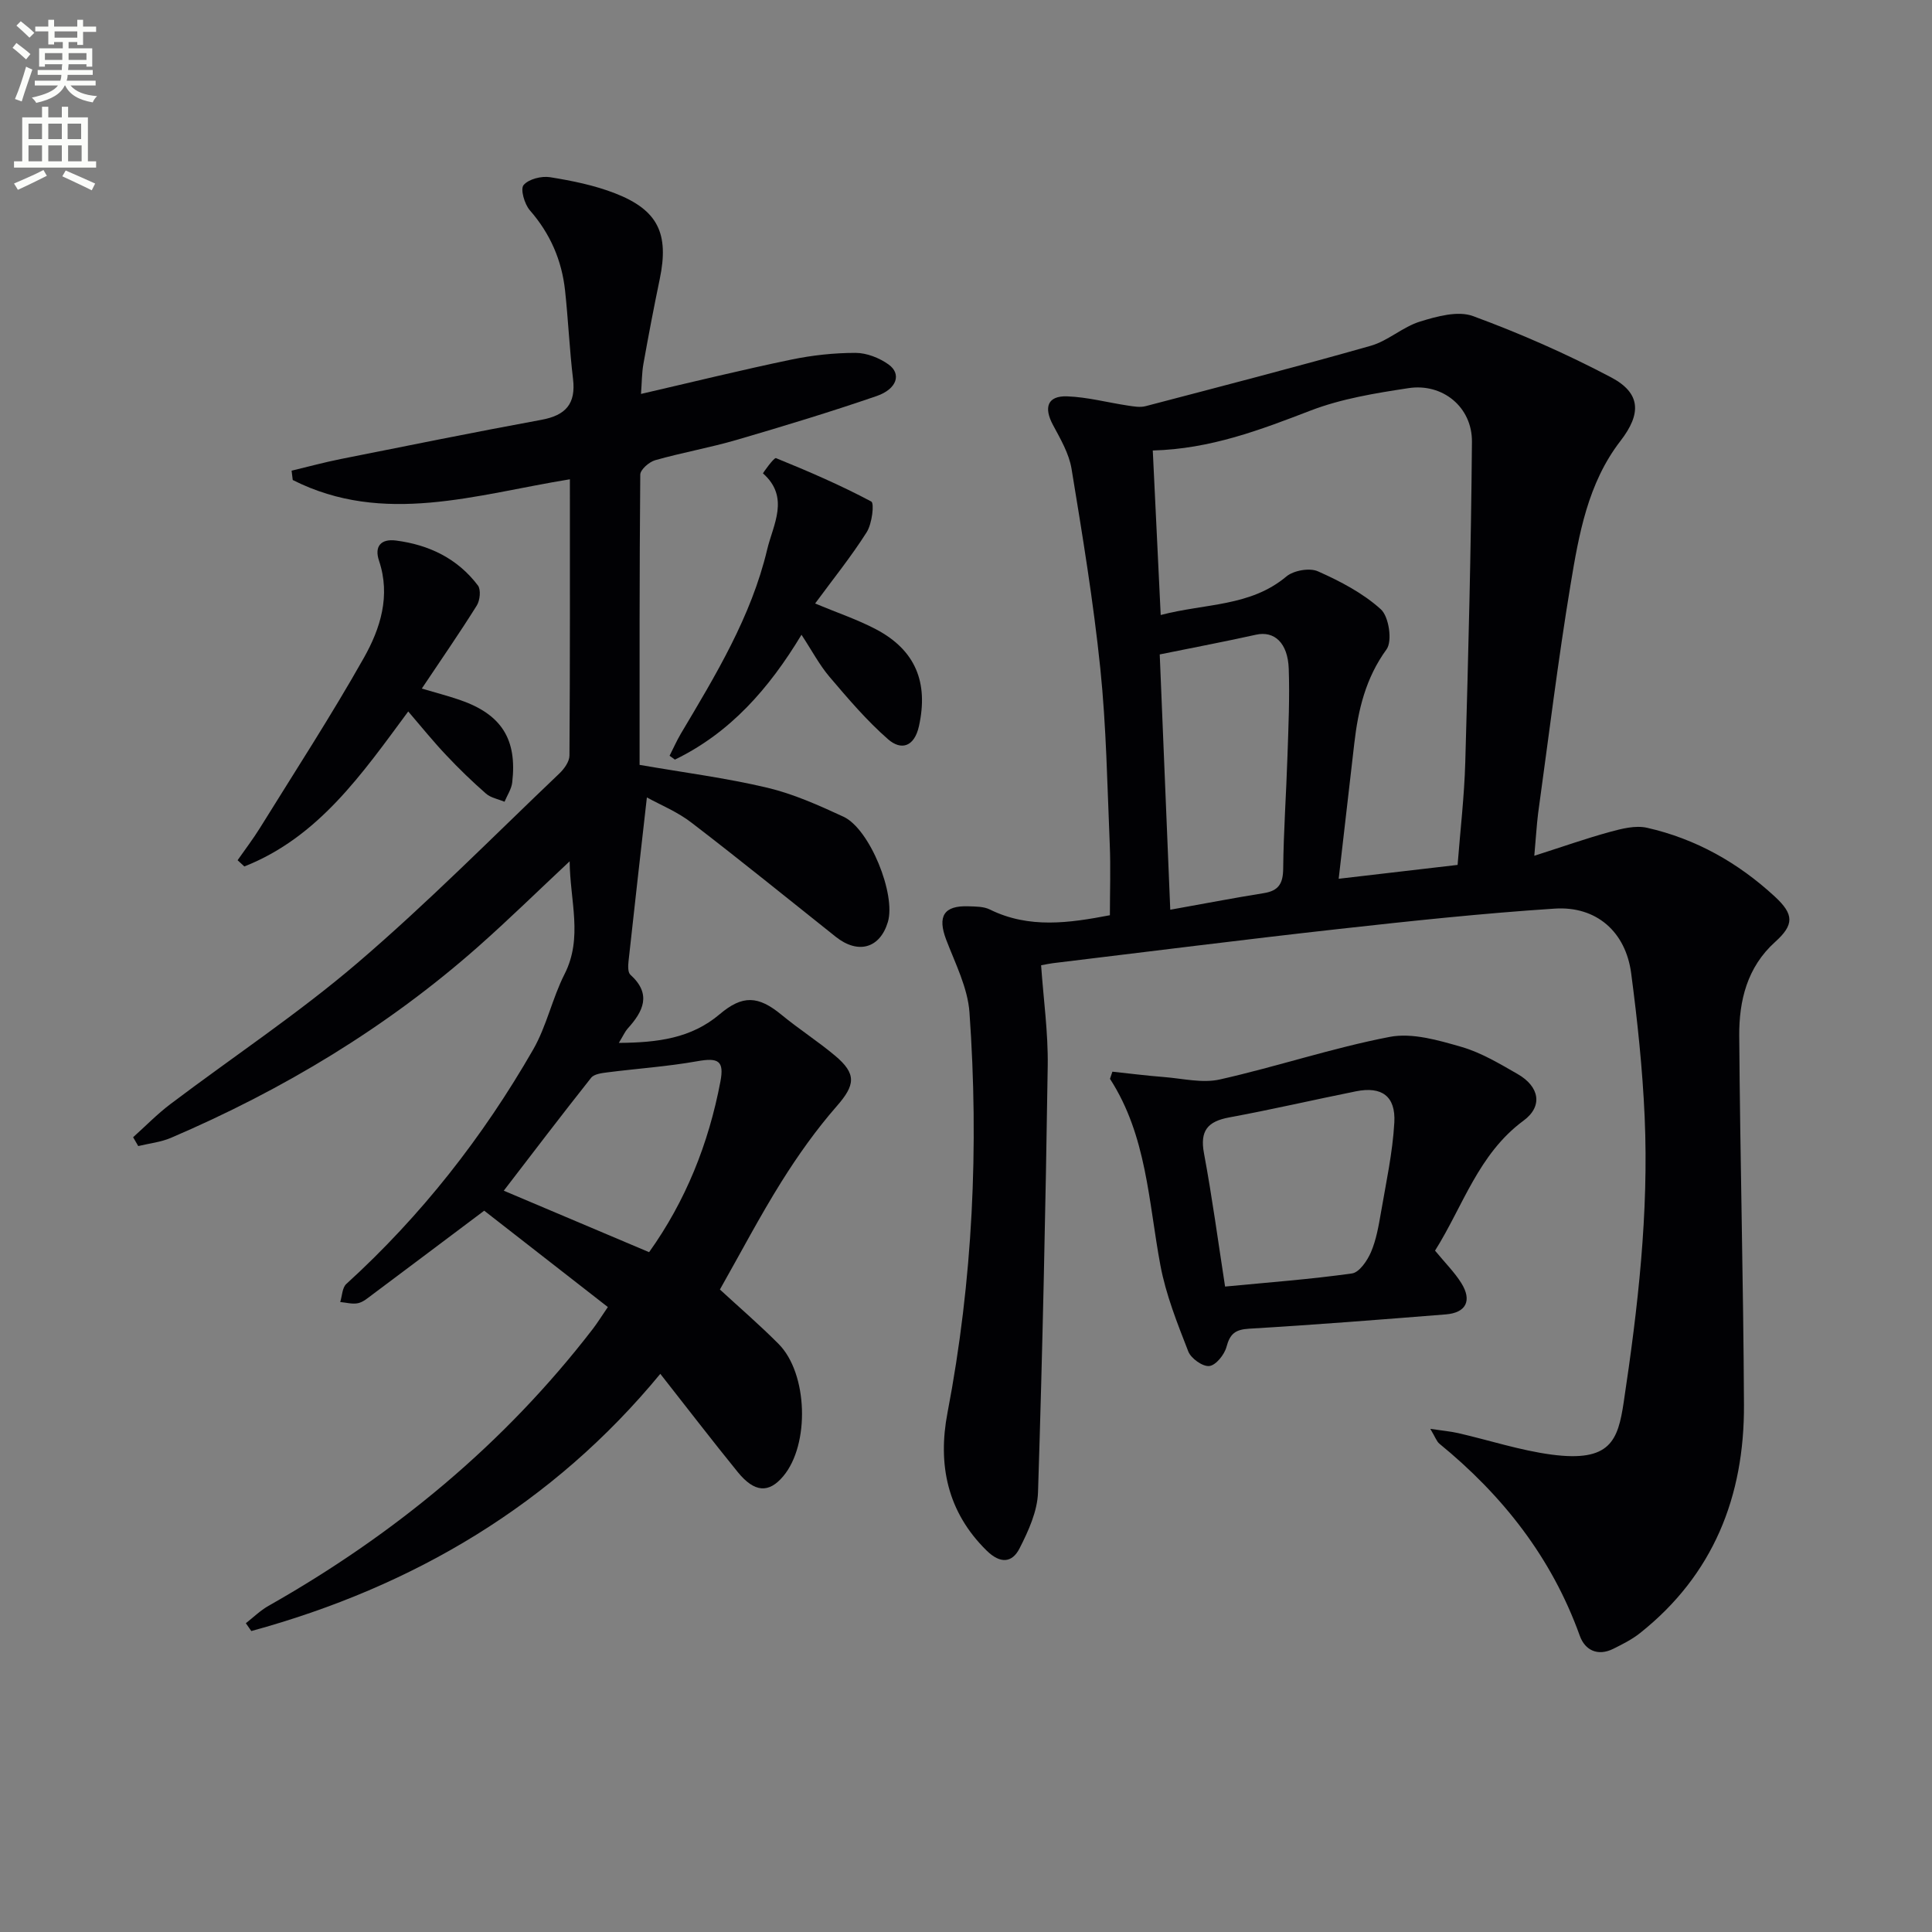 <svg enable-background="new 0 0 400 400" viewBox="0 0 400 400" xmlns="http://www.w3.org/2000/svg"><rect x="0" y="0" width="400" height="400" fill="#808080" stroke="none"/><path d="m2.6 9.9.8-1c.9.7 1.9 1.4 2.9 2.3l-.9 1.1c-1.1-1-2-1.8-2.8-2.4zm.5 10.6c.9-2.1 1.6-4.3 2.3-6.7.4.2.8.4 1.3.6-.7 2.1-1.5 4.3-2.2 6.6zm.3-15.2.9-.9c1 .8 2 1.6 2.8 2.4l-1 1c-.9-.9-1.8-1.7-2.7-2.5zm12.6-1.2h1.2v1.4h2.7v1.1h-2.7v2.7h-1.2v-.6h-1.8v1.3h4.9v3.8h-1.2v-.5h-3.7c0 .4-.1.9-.1 1.2h5.1v1h-5.2c0 .5-.1.9-.2 1.2h6v1h-5.2c1.1 1.3 2.9 2 5.5 2.2-.4.4-.7.8-.9 1.3-2.9-.5-4.8-1.6-5.7-3.5h-.1c-.8 1.7-2.7 2.9-5.9 3.6-.2-.4-.6-.8-.9-1.1 2.8-.6 4.6-1.4 5.4-2.5h-4.8v-1h5.3c.1-.3.2-.7.2-1.2h-4.9v-1h5c0-.4 0-.8.1-1.2h-3.6v.5h-1.2v-3.8h4.9v-1.3h-1.8v.5h-1.2v-2.7h-2.7v-1h2.7v-1.4h1.2v1.4h4.8zm-6.7 8.3h3.6c0-.4 0-.9 0-1.4h-3.6zm1.9-4.6h4.8v-1.3h-4.7v1.3zm6.7 3.2h-3.7v1.4h3.7z" fill="#fbfcfa"/><path d="m8.7 22.1h1.3v2.2h2.8v-2.2h1.3v2.2h4.1v9.1h1.7v1.3h-17v-1.3h1.7v-9.1h4.1zm.3 13.1.7 1.2c-1.8.9-3.8 1.9-6 2.9-.2-.4-.5-.8-.8-1.3 2.3-1 4.4-1.9 6.1-2.8zm-3.1-6.4h2.8v-3.2h-2.8zm0 4.6h2.8v-3.3h-2.8zm4.1-4.6h2.8v-3.2h-2.8zm0 4.6h2.8v-3.3h-2.8zm3.6 1.9c2.1.9 4.1 1.8 6.1 2.7l-.7 1.4c-2.2-1.1-4.2-2-6.1-2.9zm3.2-9.7h-2.8v3.2h2.8zm-2.7 7.8h2.8v-3.3h-2.8z" fill="#fbfcfa"/><g fill="#010104"><path d="m317.66 177.18c5.73-1.83 10.62-3.56 15.61-4.93 2.49-.68 5.32-1.41 7.72-.87 10.09 2.28 18.87 7.23 26.47 14.25 4 3.69 4.01 5.83.06 9.39-5.79 5.21-7.48 12.15-7.43 19.43.18 25.47.86 50.94.98 76.41.09 18.94-6.32 35.19-21.53 47.26-1.66 1.32-3.62 2.3-5.53 3.25-3.22 1.6-5.86.29-6.93-2.7-5.8-16.15-15.93-29.03-29.07-39.77-.57-.47-.83-1.32-1.88-3.07 2.55.38 4.19.52 5.77.88 6.45 1.48 12.81 3.58 19.34 4.45 12.17 1.61 13.74-2.91 14.93-10.84 2.95-19.6 5.21-39.22 4.34-59.05-.44-9.94-1.49-19.87-2.79-29.74-1.12-8.59-7.19-13.98-15.84-13.41-14.91.97-29.78 2.56-44.64 4.21-19.78 2.2-39.52 4.71-59.28 7.09-.64.08-1.27.22-2.41.43.49 7.02 1.47 13.92 1.37 20.81-.44 29.44-1.07 58.89-2.01 88.32-.13 3.93-1.99 8-3.83 11.61-1.53 2.99-3.96 3.23-6.8.45-8.19-8.04-10.15-17.86-8.12-28.5 5.26-27.46 6.53-55.12 4.56-82.92-.36-5.11-2.94-10.13-4.82-15.06-1.84-4.84-.51-7.11 4.62-6.92 1.49.05 3.14.03 4.41.66 8.14 4.02 16.48 2.79 24.86 1.19 0-4.9.18-9.82-.03-14.72-.51-12.12-.71-24.29-1.95-36.35-1.43-13.85-3.7-27.62-5.96-41.37-.52-3.15-2.29-6.17-3.84-9.06-1.97-3.67-1.12-6.07 2.93-5.93 4.19.15 8.34 1.27 12.51 1.9 1.23.18 2.58.44 3.74.13 15.56-4.08 31.14-8.1 46.61-12.5 3.58-1.02 6.62-3.91 10.19-5.01 3.5-1.08 7.84-2.29 10.97-1.14 9.77 3.59 19.38 7.82 28.59 12.68 6.22 3.28 6.29 7.56 1.95 13.17-6.76 8.75-8.61 19.35-10.34 29.79-2.6 15.71-4.53 31.54-6.71 47.32-.31 2.47-.44 4.95-.79 8.78zm-77.35-49.85c9.29-2.43 18.55-1.71 26.01-7.97 1.51-1.26 4.82-1.85 6.55-1.07 4.63 2.06 9.33 4.51 13.03 7.87 1.66 1.51 2.41 6.58 1.17 8.28-4.33 5.95-5.88 12.51-6.68 19.49-1.06 9.3-2.14 18.59-3.23 28.01 8.5-.99 16.38-1.91 24.62-2.87.55-7.1 1.39-14.18 1.59-21.28.63-22.1 1.2-44.21 1.38-66.33.06-7.17-6.07-12.18-13.13-11.1-6.86 1.04-13.88 2.18-20.3 4.65-10.39 3.99-20.67 7.94-32.65 8.26.55 11.29 1.08 22.17 1.64 34.06zm-.2 8.16c.7 16.88 1.43 34.57 2.18 52.86 6.71-1.2 13.03-2.42 19.39-3.44 3.05-.49 3.96-1.99 3.99-5.06.08-7.81.64-15.61.89-23.42.2-5.99.47-12 .26-17.98-.19-5.38-3-7.88-6.78-7.04-6.23 1.39-12.51 2.57-19.93 4.08z"/><path d="m133.93 165.1c-1.31 11.63-2.59 22.77-3.8 33.92-.1.92-.16 2.29.38 2.78 4.46 4.03 2.67 7.59-.57 11.17-.53.59-.85 1.36-1.82 2.95 8.08-.06 15-.95 20.89-5.94 4.72-4 7.97-3.85 12.79.12 3.58 2.95 7.51 5.47 11.07 8.45 4.57 3.82 4.16 6.13.37 10.47-4.25 4.86-8.04 10.2-11.47 15.68-4.48 7.16-8.41 14.67-12.72 22.28 3.89 3.59 8.17 7.27 12.14 11.26 6.09 6.11 6.5 20.83.97 27.4-2.99 3.56-5.96 3.39-9.43-.88-5.32-6.55-10.46-13.25-16.02-20.32-22.22 26.96-51.04 44.06-84.68 53.25-.38-.54-.75-1.08-1.13-1.62 1.55-1.21 2.99-2.63 4.68-3.59 26.1-14.77 48.8-33.5 67.15-57.33.91-1.18 1.69-2.45 3.12-4.54-8.64-6.74-17.24-13.44-25.6-19.95-8.06 6.05-15.59 11.72-23.15 17.37-.93.69-1.9 1.55-2.97 1.78-1.16.25-2.45-.13-3.69-.24.4-1.27.41-2.97 1.26-3.74 15.5-14.11 28.28-30.42 38.69-48.54 2.78-4.84 3.95-10.59 6.49-15.6 3.85-7.57 1.13-15.14 1.06-23.37-6.57 6.15-12.58 12.04-18.88 17.62-18.98 16.79-40.43 29.68-63.67 39.64-2.11.9-4.51 1.15-6.77 1.7-.35-.61-.71-1.22-1.06-1.83 2.57-2.3 5-4.81 7.75-6.88 12.88-9.73 26.4-18.69 38.64-29.15 14.53-12.42 28-26.08 41.86-39.28 1-.95 2.08-2.45 2.09-3.71.13-18.97.09-37.95.09-57.2-19.43 3.15-38.56 9.67-57.38.15-.08-.64-.16-1.29-.24-1.93 3.4-.81 6.78-1.74 10.21-2.42 13.83-2.76 27.65-5.56 41.51-8.11 5-.92 7.17-3.28 6.55-8.46-.73-6.08-.99-12.22-1.65-18.31-.68-6.27-3.07-11.78-7.29-16.61-1.11-1.27-2-4.38-1.3-5.22 1.05-1.25 3.72-1.92 5.5-1.63 4.55.73 9.18 1.67 13.46 3.34 8.89 3.46 11.18 8.35 9.24 17.71-1.22 5.85-2.34 11.73-3.39 17.61-.34 1.92-.32 3.91-.5 6.21 10.57-2.44 20.79-4.96 31.08-7.1 4.36-.91 8.89-1.4 13.34-1.4 2.31 0 4.94 1.04 6.85 2.41 2.71 1.95 1.73 5.08-2.49 6.53-9.56 3.29-19.25 6.23-28.96 9.07-5.56 1.62-11.31 2.63-16.88 4.21-1.26.36-3.08 1.95-3.09 2.99-.18 20.13-.14 40.26-.14 60.09 9.18 1.59 17.92 2.71 26.44 4.73 5.43 1.29 10.67 3.64 15.77 6 5.45 2.53 10.91 16.11 9.19 21.81-1.64 5.45-6.16 6.73-10.79 3.05-9.89-7.86-19.69-15.83-29.71-23.51-2.94-2.32-6.54-3.77-9.39-5.34zm.46 94.15c7.57-10.6 12.32-22.46 14.76-35.31.82-4.32-.41-5.01-4.81-4.22-6.13 1.09-12.38 1.51-18.57 2.3-1.18.15-2.76.34-3.38 1.12-6.14 7.74-12.12 15.61-18.09 23.38 9.9 4.19 19.8 8.38 30.09 12.73z"/><path d="m297.11 258.93c2.13 2.59 4.05 4.49 5.44 6.72 2.26 3.61 1 6.14-3.19 6.48-13.57 1.08-27.14 2.16-40.72 2.96-2.88.17-3.98 1.04-4.71 3.77-.43 1.61-2.19 3.8-3.55 3.96-1.37.16-3.8-1.57-4.36-3.02-2.27-5.83-4.64-11.76-5.78-17.87-2.46-13.15-2.81-26.78-10.43-38.57.17-.49.33-.99.5-1.48 3.56.38 7.11.83 10.68 1.11 3.86.3 7.93 1.32 11.57.5 11.78-2.65 23.31-6.53 35.15-8.81 4.67-.9 10.05.68 14.84 2.06 4.09 1.18 7.91 3.48 11.66 5.63 4.52 2.59 5.28 6.66 1.23 9.64-9.37 6.9-12.53 17.71-18.33 26.92zm-43.47 7.44c8.91-.86 17.63-1.5 26.28-2.72 1.52-.22 3.17-2.65 3.93-4.42 1.09-2.55 1.58-5.41 2.06-8.18 1.06-6.19 2.42-12.39 2.77-18.64.31-5.48-2.63-7.53-7.92-6.47-8.76 1.76-17.48 3.79-26.27 5.41-4.46.83-6.09 2.75-5.22 7.42 1.7 9.11 2.93 18.31 4.37 27.6z"/><path d="m165.94 131.42c-6.74 11.18-14.79 20.32-26.21 25.85-.37-.27-.74-.54-1.1-.8.77-1.51 1.45-3.07 2.31-4.53 7.22-12.15 14.6-24.27 17.9-38.19 1.21-5.1 4.74-10.78-.88-15.75-.03-.03 2.28-3.32 2.7-3.15 6.69 2.72 13.35 5.59 19.72 8.98.68.36.16 4.61-.93 6.34-3.18 5.02-6.93 9.67-10.69 14.78 4.59 1.92 8.79 3.32 12.65 5.36 8.16 4.32 10.84 11.01 8.85 20.03-.95 4.28-3.66 5.1-6.39 2.72-4.43-3.87-8.3-8.43-12.13-12.93-2.11-2.49-3.66-5.46-5.8-8.71z"/><path d="m84.52 147.3c-9.58 12.96-18.61 26.05-33.93 32.09-.47-.43-.93-.86-1.4-1.29 1.55-2.22 3.2-4.38 4.63-6.68 7.25-11.7 14.77-23.26 21.53-35.25 3.4-6.04 5.56-12.81 3.12-20.08-1-2.98.4-4.57 3.5-4.18 6.85.88 12.76 3.72 16.98 9.31.65.87.43 3.09-.24 4.15-3.51 5.62-7.29 11.07-11.38 17.19 3.01.89 5.47 1.53 7.86 2.35 8.61 2.96 11.91 8.1 10.86 17.09-.16 1.37-1.04 2.66-1.59 3.99-1.3-.54-2.84-.8-3.84-1.68-2.87-2.51-5.63-5.18-8.24-7.96-2.62-2.76-5.02-5.74-7.86-9.05z"/></g></svg>